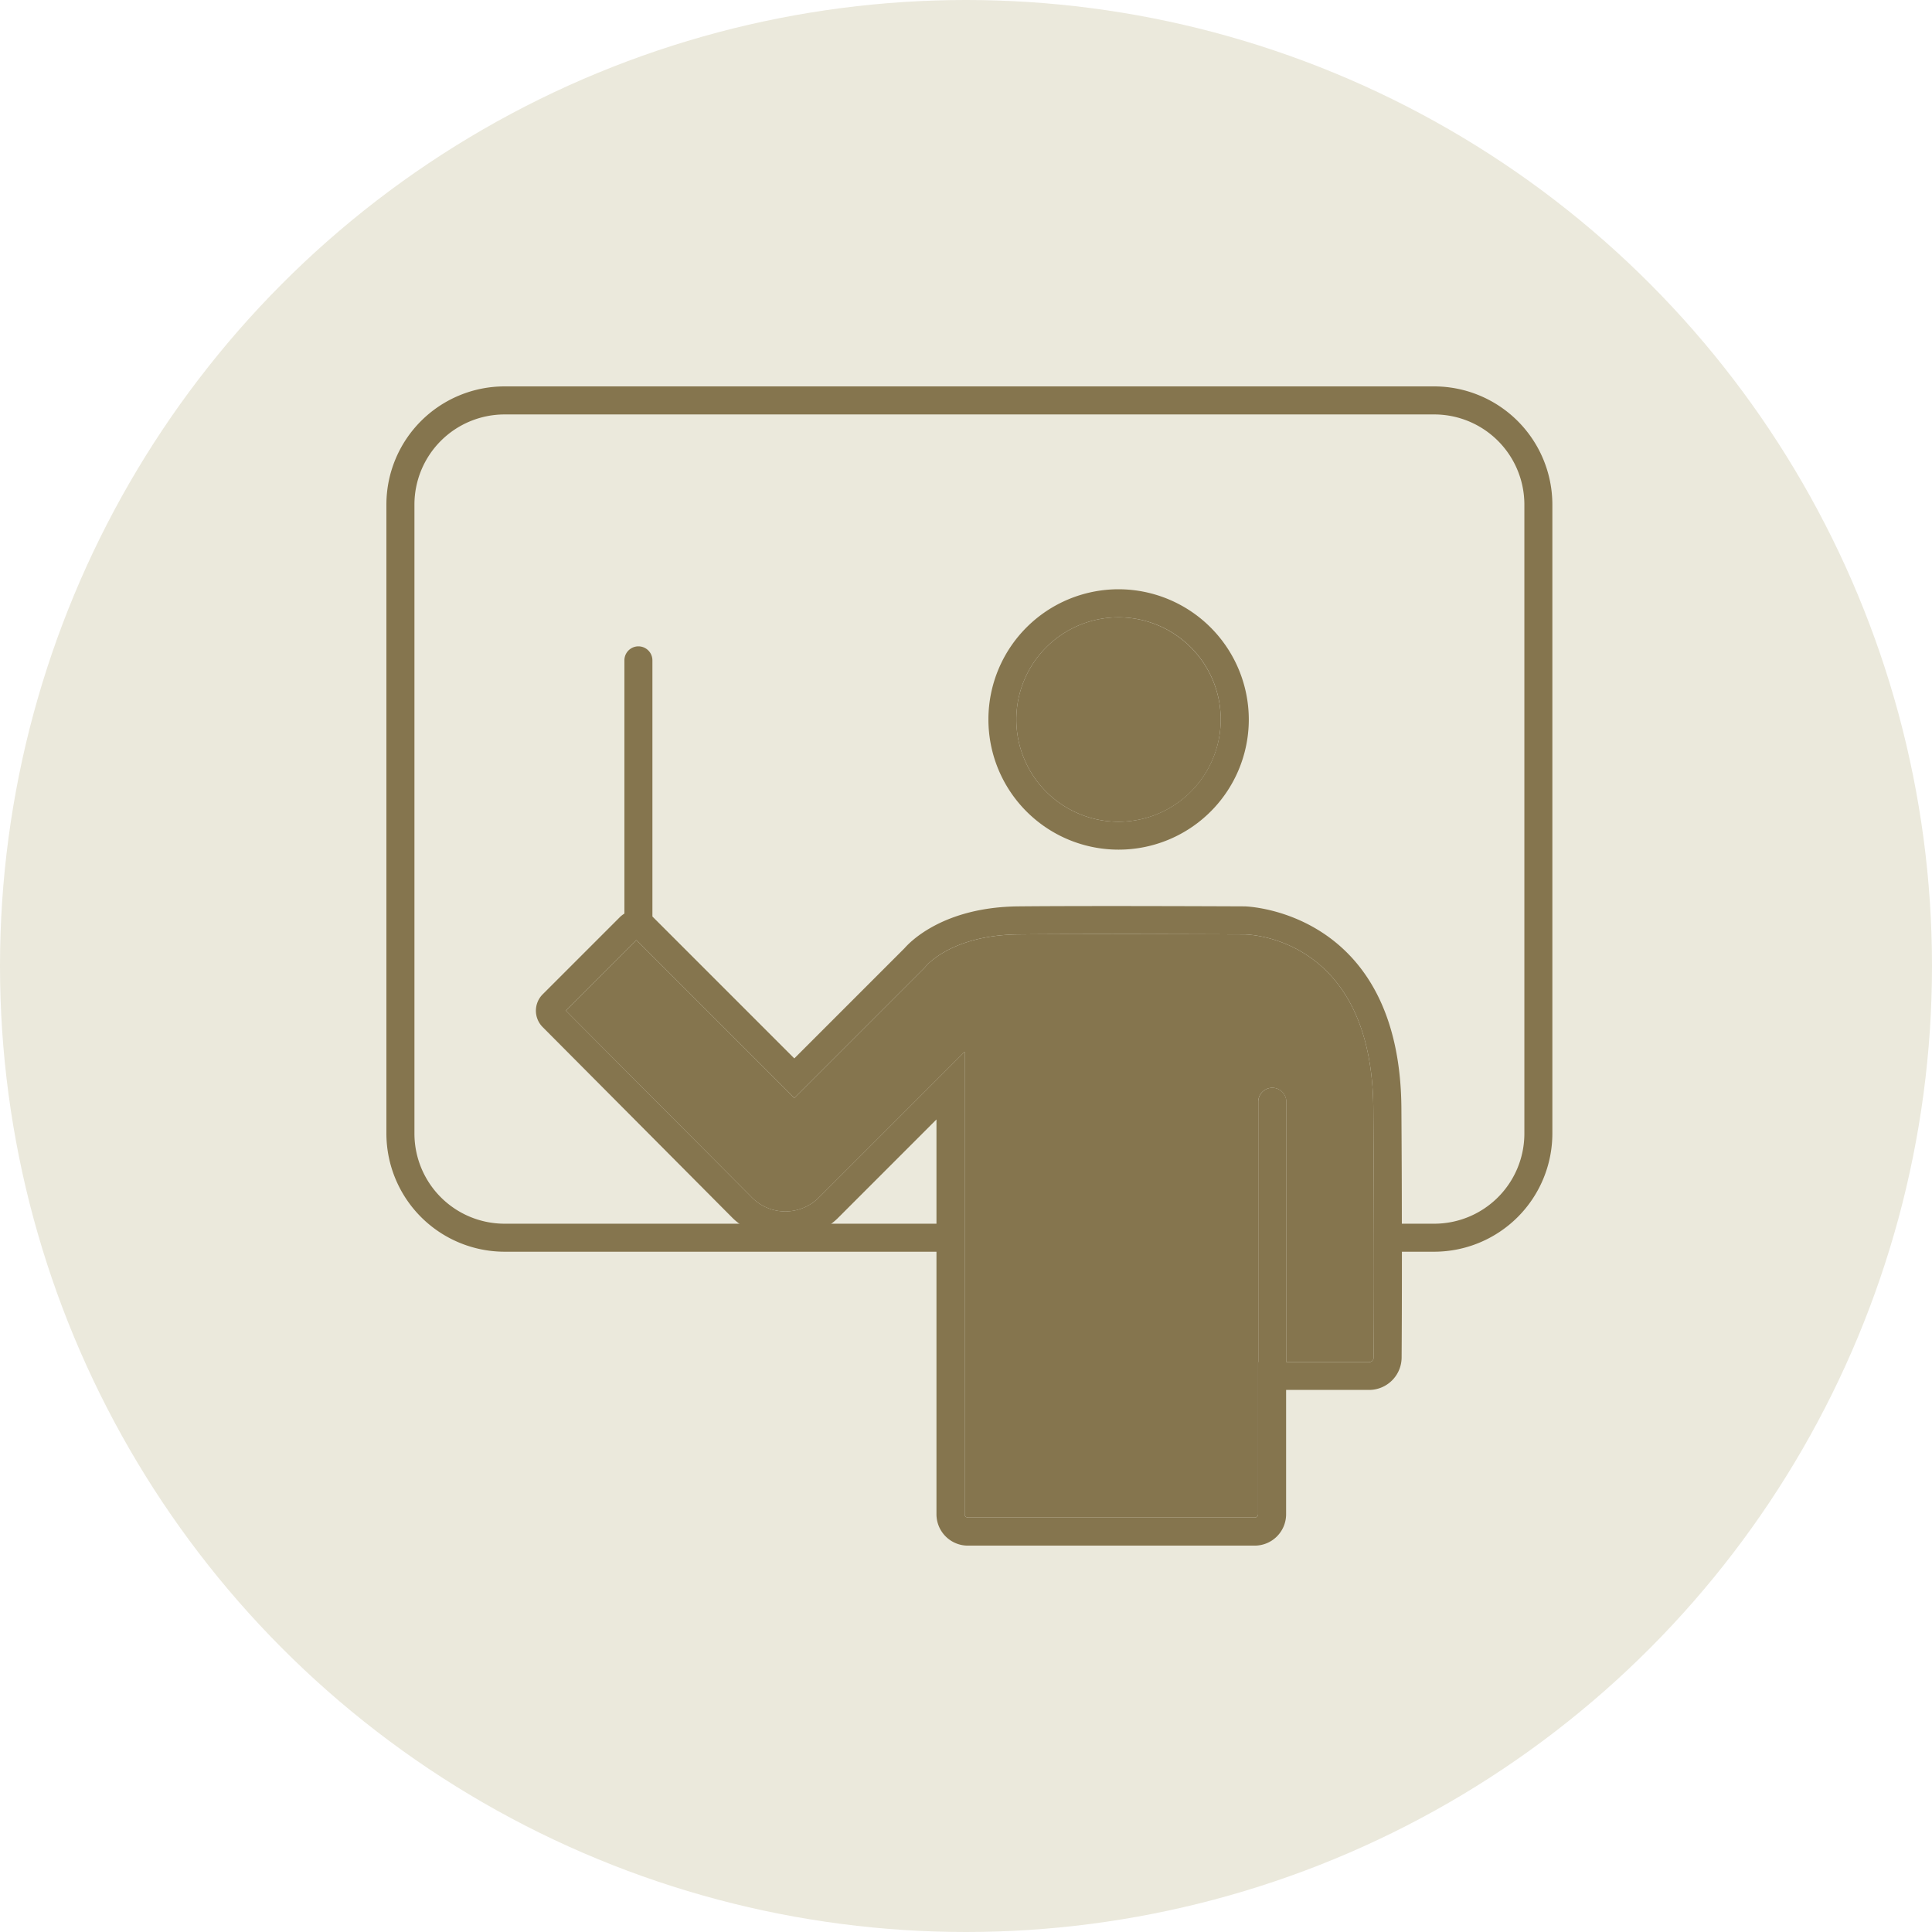 <svg xmlns="http://www.w3.org/2000/svg" width="80" height="80" viewBox="0 0 80 80"><g id="ico-sa-3" transform="translate(18716 13904)"><circle id="Elipse_38" data-name="Elipse 38" cx="40" cy="40" r="40" transform="translate(-18716 -13904)" fill="#ebe9dc"></circle><g id="Grupo_2152" data-name="Grupo 2152" transform="translate(-18791.791 -14576.624)"><g id="Grupo_2146" data-name="Grupo 2146" transform="translate(116.713 697.024)"><path id="Trazado_2922" data-name="Trazado 2922" d="M139.027,702.726a5.391,5.391,0,1,0,5.391,5.391A5.4,5.4,0,0,0,139.027,702.726Zm0,9.626a4.232,4.232,0,1,1,4.229-4.235A4.24,4.24,0,0,1,139.027,712.352Z" transform="translate(-133.63 -702.726)" fill="#85754e"></path><path id="Trazado_2923" data-name="Trazado 2923" d="M144.044,708.905a4.232,4.232,0,1,1-4.229-4.229A4.239,4.239,0,0,1,144.044,708.905Z" transform="translate(-134.418 -703.514)" fill="#85754e"></path></g><g id="Grupo_2147" data-name="Grupo 2147" transform="translate(97.984 710.139)"><path id="Trazado_2924" data-name="Trazado 2924" d="M138.042,737.9c0-1.352-.006-2.937-.018-4.765-.048-8.208-6.427-8.375-6.493-8.375s-6.29-.03-9.364,0c-3.121.03-4.5,1.483-4.718,1.733l-4.563,4.563-5.855-5.855a.081.081,0,0,0-.024-.018.974.974,0,0,0-.661-.262.95.95,0,0,0-.494.137,1.091,1.091,0,0,0-.185.143l-3.2,3.2a.96.96,0,0,0,0,1.358l7.833,7.875a2.632,2.632,0,0,0,.31.268,3.057,3.057,0,0,0,1.9.649h.006a3.069,3.069,0,0,0,1.9-.649,2.537,2.537,0,0,0,.3-.262l4.056-4.057V749.93a1.3,1.3,0,0,0,1.3,1.3h11.878a1.3,1.3,0,0,0,1.3-1.3v-5.147h3.437a1.349,1.349,0,0,0,1.346-1.328c.006-.84.012-2.281.012-4.4C138.048,738.69,138.048,738.3,138.042,737.9Zm-1.168,5.546a.186.186,0,0,1-.185.185h-4.6v6.3a.135.135,0,0,1-.137.137H120.077a.135.135,0,0,1-.137-.137V730.779l-6.034,6.034a1.967,1.967,0,0,1-1.388.578h-.006a1.937,1.937,0,0,1-1.388-.584l-7.7-7.732,2.919-2.919,6.54,6.54,5.4-5.4.042-.048c.042-.054,1.1-1.3,3.848-1.328,3.062-.03,9.28,0,9.34,0,.22,0,5.3.137,5.349,7.219C136.9,738.69,136.887,741.978,136.875,743.443Z" transform="translate(-102.188 -724.744)" fill="#85754e"></path><path id="Trazado_2925" data-name="Trazado 2925" d="M137.717,744.232a.186.186,0,0,1-.185.185H134.1V733.641a.581.581,0,0,0-1.162,0v10.776h-.006v6.3a.135.135,0,0,1-.137.137H120.919a.135.135,0,0,1-.137-.137V731.568l-6.034,6.034a1.967,1.967,0,0,1-1.388.578h-.006a1.938,1.938,0,0,1-1.388-.584l-7.7-7.732,2.919-2.919,6.54,6.54,5.4-5.4.042-.048c.042-.054,1.1-1.3,3.848-1.328,3.062-.03,9.281,0,9.34,0,.22,0,5.3.137,5.349,7.219C137.741,739.478,137.729,742.766,137.717,744.232Z" transform="translate(-103.03 -725.532)" fill="#85754e"></path></g><g id="Grupo_2148" data-name="Grupo 2148" transform="translate(127.894 717.67)"><path id="Trazado_2926" data-name="Trazado 2926" d="M153.562,737.964v11.794a.581.581,0,1,1-1.162,0V737.964a.581.581,0,0,1,1.162,0Z" transform="translate(-152.4 -737.386)" fill="#85754e"></path></g><g id="Grupo_2149" data-name="Grupo 2149" transform="translate(101.646 699.388)"><path id="Trazado_2927" data-name="Trazado 2927" d="M108.916,718.607a.58.58,0,0,1-.58-.58V707.275a.58.58,0,0,1,1.16,0v10.751A.58.58,0,0,1,108.916,718.607Z" transform="translate(-108.336 -706.695)" fill="#85754e"></path></g><g id="Grupo_2150" data-name="Grupo 2150" transform="translate(133.77 723.875)"><path id="Trazado_2928" data-name="Trazado 2928" d="M162.264,747.8" transform="translate(-162.264 -747.803)" fill="#85754e"></path></g><g id="Grupo_2151" data-name="Grupo 2151" transform="translate(91.791 688.624)"><path id="Trazado_2929" data-name="Trazado 2929" d="M135.182,724.455h-1.919v-1.16h1.919a3.734,3.734,0,0,0,3.73-3.73V693.514a3.734,3.734,0,0,0-3.73-3.729h-38.5a3.734,3.734,0,0,0-3.73,3.729v26.051a3.734,3.734,0,0,0,3.73,3.73h18.475v1.16H96.681a4.9,4.9,0,0,1-4.89-4.89V693.514a4.895,4.895,0,0,1,4.89-4.89h38.5a4.9,4.9,0,0,1,4.89,4.89v26.051A4.9,4.9,0,0,1,135.182,724.455Z" transform="translate(-91.791 -688.624)" fill="#85754e"></path></g></g></g></svg>